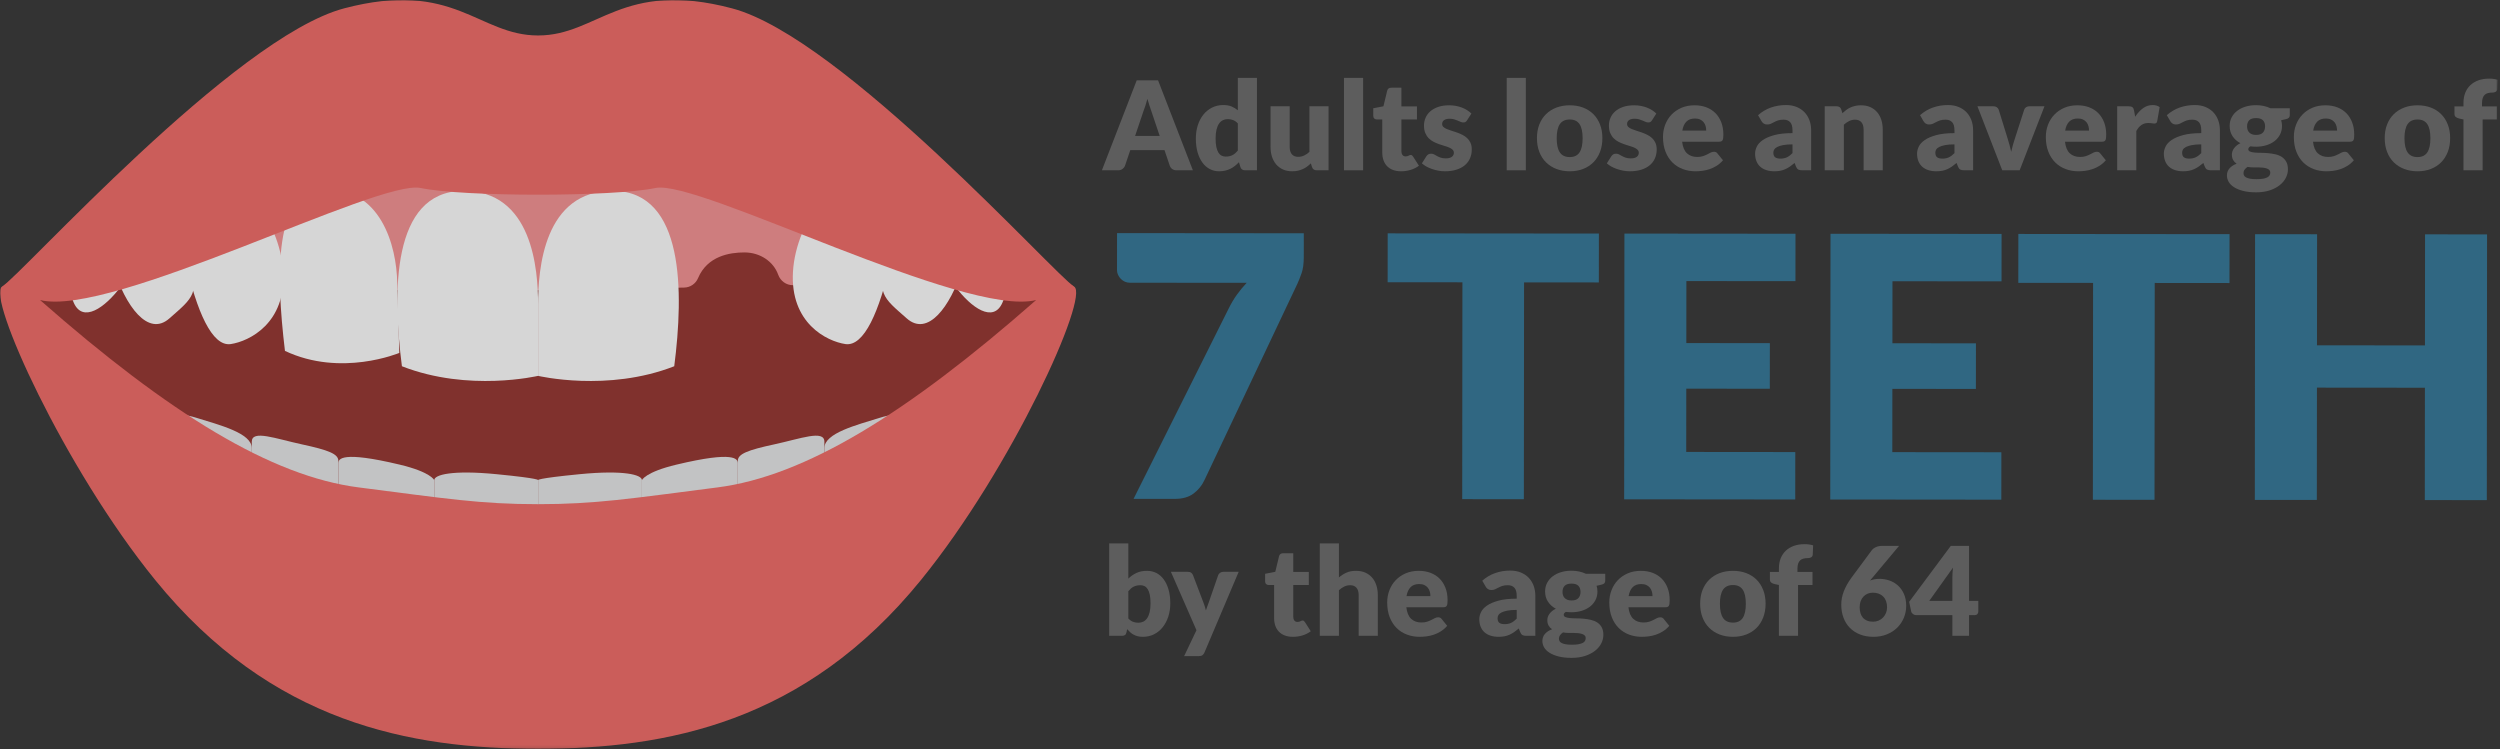 <svg xmlns="http://www.w3.org/2000/svg" xmlns:xlink="http://www.w3.org/1999/xlink" width="891px" height="267px" viewBox="0 0 891 267"><rect x="0" y="0" width="891" height="267" fill="#333333" stroke="none"/><title>Group 65</title><desc>Created with Sketch.</desc><defs><polygon id="path-1" points="0 266.87 890.172 266.87 890.172 0 0 0"></polygon></defs><g id="Page-1" stroke="none" stroke-width="1" fill="none" fill-rule="evenodd"><g id="Group-65"><path d="M404.552,48.438 L413.308,48.438 L410.36,39.659 C410.169,39.102 409.946,38.446 409.689,37.69 C409.432,36.935 409.179,36.118 408.93,35.237 C408.696,36.132 408.453,36.961 408.204,37.723 C407.954,38.487 407.72,39.146 407.5,39.704 L404.552,48.438 Z M425.144,60.692 L419.38,60.692 C418.735,60.692 418.203,60.542 417.785,60.241 C417.367,59.94 417.077,59.555 416.916,59.085 L415.024,53.498 L402.836,53.498 L400.944,59.085 C400.797,59.497 400.511,59.866 400.086,60.196 C399.66,60.526 399.14,60.692 398.524,60.692 L392.716,60.692 L405.124,28.637 L412.736,28.637 L425.144,60.692 Z" id="Fill-1" fill="#5D5D5D"></path><path d="M436.848,55.807 C437.347,55.807 437.797,55.76 438.201,55.664 C438.604,55.569 438.974,55.434 439.312,55.257 C439.649,55.081 439.968,54.862 440.269,54.597 C440.569,54.333 440.867,54.026 441.16,53.673 L441.16,43.993 C440.632,43.421 440.071,43.022 439.477,42.794 C438.883,42.567 438.256,42.453 437.596,42.453 C436.965,42.453 436.386,42.578 435.858,42.828 C435.33,43.077 434.871,43.477 434.483,44.026 C434.094,44.577 433.79,45.291 433.57,46.171 C433.35,47.051 433.24,48.115 433.24,49.362 C433.24,50.564 433.328,51.577 433.504,52.397 C433.68,53.219 433.925,53.882 434.241,54.388 C434.556,54.895 434.934,55.257 435.374,55.477 C435.814,55.698 436.305,55.807 436.848,55.807 Z M443.756,60.692 C443.33,60.692 442.975,60.596 442.689,60.405 C442.403,60.215 442.201,59.929 442.084,59.547 L441.556,57.809 C441.101,58.293 440.624,58.733 440.126,59.129 C439.627,59.526 439.088,59.866 438.509,60.153 C437.93,60.438 437.306,60.659 436.639,60.813 C435.972,60.966 435.249,61.043 434.472,61.043 C433.284,61.043 432.184,60.78 431.172,60.251 C430.16,59.723 429.287,58.961 428.554,57.963 C427.82,56.966 427.245,55.745 426.827,54.3 C426.409,52.856 426.2,51.209 426.2,49.362 C426.2,47.661 426.434,46.08 426.904,44.62 C427.373,43.161 428.037,41.9 428.895,40.836 C429.753,39.773 430.783,38.941 431.986,38.339 C433.188,37.739 434.516,37.438 435.968,37.438 C437.141,37.438 438.135,37.61 438.949,37.954 C439.763,38.299 440.5,38.75 441.16,39.307 L441.16,27.757 L447.98,27.757 L447.98,60.692 L443.756,60.692 Z" id="Fill-3" fill="#5D5D5D"></path><path d="M459.64,37.877 L459.64,52.354 C459.64,53.482 459.896,54.356 460.41,54.971 C460.923,55.587 461.679,55.895 462.676,55.895 C463.424,55.895 464.124,55.74 464.777,55.434 C465.43,55.125 466.064,54.692 466.68,54.135 L466.68,37.877 L473.5,37.877 L473.5,60.691 L469.276,60.691 C468.425,60.691 467.868,60.31 467.604,59.547 L467.186,58.227 C466.746,58.652 466.291,59.037 465.822,59.382 C465.352,59.727 464.85,60.02 464.315,60.262 C463.78,60.504 463.204,60.694 462.588,60.834 C461.972,60.973 461.297,61.043 460.564,61.043 C459.317,61.043 458.213,60.826 457.253,60.395 C456.292,59.961 455.482,59.356 454.822,58.579 C454.162,57.802 453.663,56.885 453.326,55.829 C452.989,54.773 452.82,53.614 452.82,52.354 L452.82,37.877 L459.64,37.877 Z" id="Fill-5" fill="#5D5D5D"></path><mask id="mask-2" fill="white"><use xlink:href="#path-1"></use></mask><g id="Clip-8"></g><polygon id="Fill-7" fill="#5D5D5D" mask="url(#mask-2)" points="478.999 60.692 485.819 60.692 485.819 27.757 478.999 27.757"></polygon><path d="M499.327,61.044 C498.242,61.044 497.285,60.886 496.456,60.571 C495.627,60.255 494.931,59.809 494.366,59.23 C493.801,58.648 493.372,57.949 493.079,57.127 C492.785,56.306 492.639,55.389 492.639,54.377 L492.639,42.586 L490.703,42.586 C490.351,42.586 490.05,42.472 489.801,42.245 C489.552,42.017 489.427,41.684 489.427,41.242 L489.427,38.581 L493.057,37.877 L494.399,32.312 C494.575,31.608 495.074,31.256 495.895,31.256 L499.459,31.256 L499.459,37.922 L505.003,37.922 L505.003,42.586 L499.459,42.586 L499.459,53.916 C499.459,54.444 499.587,54.88 499.844,55.225 C500.1,55.569 500.471,55.74 500.955,55.74 C501.204,55.74 501.413,55.715 501.582,55.664 C501.75,55.614 501.897,55.554 502.022,55.489 C502.146,55.422 502.264,55.364 502.374,55.313 C502.484,55.261 502.612,55.234 502.759,55.234 C502.964,55.234 503.129,55.283 503.254,55.379 C503.378,55.474 503.507,55.623 503.639,55.83 L505.707,59.063 C504.827,59.724 503.837,60.218 502.737,60.548 C501.637,60.879 500.5,61.044 499.327,61.044" id="Fill-9" fill="#5D5D5D" mask="url(#mask-2)"></path><path d="M522.866,42.872 C522.69,43.151 522.503,43.349 522.305,43.466 C522.107,43.583 521.854,43.642 521.546,43.642 C521.223,43.642 520.901,43.572 520.578,43.433 C520.255,43.294 519.907,43.143 519.533,42.981 C519.159,42.821 518.737,42.671 518.268,42.53 C517.799,42.392 517.263,42.321 516.662,42.321 C515.797,42.321 515.133,42.487 514.671,42.817 C514.209,43.147 513.978,43.605 513.978,44.192 C513.978,44.618 514.128,44.97 514.429,45.248 C514.73,45.526 515.129,45.772 515.628,45.985 C516.127,46.198 516.691,46.399 517.322,46.59 C517.952,46.78 518.598,46.993 519.258,47.227 C519.918,47.463 520.563,47.737 521.194,48.053 C521.824,48.368 522.389,48.757 522.888,49.219 C523.387,49.681 523.786,50.241 524.087,50.901 C524.387,51.561 524.538,52.354 524.538,53.278 C524.538,54.407 524.332,55.448 523.922,56.401 C523.512,57.355 522.899,58.177 522.085,58.866 C521.271,59.556 520.266,60.091 519.071,60.472 C517.876,60.852 516.501,61.044 514.946,61.044 C514.169,61.044 513.391,60.97 512.614,60.823 C511.837,60.677 511.085,60.479 510.359,60.229 C509.633,59.98 508.962,59.684 508.346,59.339 C507.73,58.995 507.202,58.624 506.762,58.227 L508.346,55.72 C508.536,55.427 508.764,55.196 509.028,55.026 C509.292,54.858 509.636,54.774 510.062,54.774 C510.458,54.774 510.814,54.862 511.129,55.038 C511.444,55.214 511.785,55.405 512.152,55.61 C512.518,55.815 512.948,56.006 513.439,56.183 C513.93,56.358 514.55,56.446 515.298,56.446 C515.826,56.446 516.273,56.392 516.64,56.28 C517.007,56.171 517.3,56.02 517.52,55.83 C517.74,55.64 517.901,55.427 518.004,55.192 C518.107,54.958 518.158,54.716 518.158,54.466 C518.158,54.011 518.004,53.638 517.696,53.344 C517.388,53.051 516.985,52.798 516.486,52.585 C515.987,52.372 515.419,52.175 514.781,51.991 C514.143,51.808 513.494,51.599 512.834,51.364 C512.174,51.13 511.525,50.847 510.887,50.517 C510.249,50.186 509.68,49.768 509.182,49.263 C508.683,48.757 508.28,48.138 507.972,47.403 C507.664,46.671 507.51,45.784 507.51,44.741 C507.51,43.774 507.697,42.853 508.071,41.981 C508.445,41.108 509.006,40.342 509.754,39.683 C510.502,39.022 511.441,38.497 512.57,38.108 C513.699,37.72 515.019,37.526 516.53,37.526 C517.351,37.526 518.147,37.6 518.917,37.746 C519.687,37.893 520.409,38.098 521.084,38.362 C521.759,38.626 522.375,38.937 522.932,39.297 C523.49,39.656 523.981,40.049 524.406,40.474 L522.866,42.872 Z" id="Fill-10" fill="#5D5D5D" mask="url(#mask-2)"></path><polygon id="Fill-11" fill="#5D5D5D" mask="url(#mask-2)" points="536.99 60.692 543.81 60.692 543.81 27.757 536.99 27.757"></polygon><path d="M559.473,55.983 C561.042,55.983 562.197,55.43 562.938,54.323 C563.678,53.215 564.049,51.532 564.049,49.274 C564.049,47.015 563.678,45.336 562.938,44.235 C562.197,43.135 561.042,42.586 559.473,42.586 C557.859,42.586 556.679,43.135 555.931,44.235 C555.183,45.336 554.809,47.015 554.809,49.274 C554.809,51.532 555.183,53.215 555.931,54.323 C556.679,55.43 557.859,55.983 559.473,55.983 M559.473,37.526 C561.203,37.526 562.78,37.797 564.203,38.339 C565.625,38.882 566.846,39.659 567.866,40.671 C568.885,41.684 569.677,42.913 570.242,44.356 C570.806,45.801 571.089,47.425 571.089,49.229 C571.089,51.048 570.806,52.687 570.242,54.147 C569.677,55.606 568.885,56.845 567.866,57.864 C566.846,58.883 565.625,59.669 564.203,60.218 C562.78,60.768 561.203,61.044 559.473,61.044 C557.727,61.044 556.14,60.768 554.71,60.218 C553.28,59.669 552.048,58.883 551.014,57.864 C549.98,56.845 549.18,55.606 548.616,54.147 C548.051,52.687 547.769,51.048 547.769,49.229 C547.769,47.425 548.051,45.801 548.616,44.356 C549.18,42.913 549.98,41.684 551.014,40.671 C552.048,39.659 553.28,38.882 554.71,38.339 C556.14,37.797 557.727,37.526 559.473,37.526" id="Fill-12" fill="#5D5D5D" mask="url(#mask-2)"></path><path d="M588.776,42.872 C588.6,43.151 588.413,43.349 588.215,43.466 C588.017,43.583 587.764,43.642 587.456,43.642 C587.133,43.642 586.811,43.572 586.488,43.433 C586.165,43.294 585.817,43.143 585.443,42.981 C585.069,42.821 584.647,42.671 584.178,42.53 C583.709,42.392 583.173,42.321 582.572,42.321 C581.707,42.321 581.043,42.487 580.581,42.817 C580.119,43.147 579.888,43.605 579.888,44.192 C579.888,44.618 580.038,44.97 580.339,45.248 C580.64,45.526 581.039,45.772 581.538,45.985 C582.037,46.198 582.601,46.399 583.232,46.59 C583.862,46.78 584.508,46.993 585.168,47.227 C585.828,47.463 586.473,47.737 587.104,48.053 C587.734,48.368 588.299,48.757 588.798,49.219 C589.297,49.681 589.696,50.241 589.997,50.901 C590.297,51.561 590.448,52.354 590.448,53.278 C590.448,54.407 590.242,55.448 589.832,56.401 C589.422,57.355 588.809,58.177 587.995,58.866 C587.181,59.556 586.176,60.091 584.981,60.472 C583.786,60.852 582.411,61.044 580.856,61.044 C580.079,61.044 579.301,60.97 578.524,60.823 C577.747,60.677 576.995,60.479 576.269,60.229 C575.543,59.98 574.872,59.684 574.256,59.339 C573.64,58.995 573.112,58.624 572.672,58.227 L574.256,55.72 C574.446,55.427 574.674,55.196 574.938,55.026 C575.202,54.858 575.547,54.774 575.972,54.774 C576.368,54.774 576.724,54.862 577.039,55.038 C577.354,55.214 577.695,55.405 578.062,55.61 C578.428,55.815 578.858,56.006 579.349,56.183 C579.84,56.358 580.46,56.446 581.208,56.446 C581.736,56.446 582.183,56.392 582.55,56.28 C582.917,56.171 583.21,56.02 583.43,55.83 C583.65,55.64 583.811,55.427 583.914,55.192 C584.017,54.958 584.068,54.716 584.068,54.466 C584.068,54.011 583.914,53.638 583.606,53.344 C583.298,53.051 582.895,52.798 582.396,52.585 C581.897,52.372 581.329,52.175 580.691,51.991 C580.053,51.808 579.404,51.599 578.744,51.364 C578.084,51.13 577.435,50.847 576.797,50.517 C576.159,50.186 575.59,49.768 575.092,49.263 C574.593,48.757 574.19,48.138 573.882,47.403 C573.574,46.671 573.42,45.784 573.42,44.741 C573.42,43.774 573.607,42.853 573.981,41.981 C574.355,41.108 574.916,40.342 575.664,39.683 C576.412,39.022 577.351,38.497 578.48,38.108 C579.609,37.72 580.929,37.526 582.44,37.526 C583.261,37.526 584.057,37.6 584.827,37.746 C585.597,37.893 586.319,38.098 586.994,38.362 C587.669,38.626 588.285,38.937 588.842,39.297 C589.4,39.656 589.891,40.049 590.316,40.474 L588.776,42.872 Z" id="Fill-13" fill="#5D5D5D" mask="url(#mask-2)"></path><path d="M604.088,42.233 C602.782,42.233 601.763,42.604 601.03,43.344 C600.296,44.085 599.813,45.153 599.578,46.545 L608.092,46.545 C608.092,46.003 608.022,45.475 607.883,44.962 C607.743,44.448 607.516,43.99 607.201,43.587 C606.885,43.183 606.471,42.857 605.958,42.608 C605.444,42.358 604.821,42.233 604.088,42.233 M603.956,37.526 C605.466,37.526 606.849,37.76 608.103,38.229 C609.357,38.699 610.435,39.381 611.337,40.276 C612.239,41.171 612.943,42.266 613.449,43.565 C613.955,44.862 614.208,46.333 614.208,47.975 C614.208,48.489 614.186,48.907 614.142,49.229 C614.098,49.552 614.017,49.809 613.9,50 C613.782,50.19 613.625,50.323 613.427,50.395 C613.229,50.469 612.976,50.505 612.668,50.505 L599.512,50.505 C599.732,52.413 600.311,53.795 601.25,54.653 C602.189,55.51 603.399,55.94 604.88,55.94 C605.672,55.94 606.354,55.844 606.926,55.653 C607.498,55.463 608.007,55.251 608.455,55.016 C608.902,54.781 609.313,54.569 609.687,54.378 C610.061,54.187 610.453,54.091 610.864,54.091 C611.406,54.091 611.817,54.29 612.096,54.686 L614.076,57.128 C613.372,57.934 612.613,58.59 611.799,59.096 C610.985,59.602 610.149,59.999 609.291,60.284 C608.433,60.571 607.575,60.768 606.717,60.879 C605.859,60.989 605.041,61.044 604.264,61.044 C602.665,61.044 601.166,60.783 599.765,60.262 C598.364,59.743 597.139,58.968 596.091,57.942 C595.042,56.915 594.213,55.639 593.605,54.114 C592.996,52.588 592.692,50.813 592.692,48.79 C592.692,47.264 592.952,45.819 593.473,44.456 C593.993,43.091 594.741,41.896 595.717,40.87 C596.692,39.842 597.873,39.029 599.259,38.427 C600.645,37.827 602.211,37.526 603.956,37.526" id="Fill-14" fill="#5D5D5D" mask="url(#mask-2)"></path><path d="M634.535,56.534 C635.415,56.534 636.185,56.38 636.845,56.071 C637.505,55.763 638.172,55.265 638.847,54.575 L638.847,51.452 C637.483,51.452 636.361,51.541 635.481,51.718 C634.601,51.895 633.904,52.118 633.391,52.384 C632.877,52.65 632.522,52.954 632.324,53.294 C632.126,53.634 632.027,54.004 632.027,54.403 C632.027,55.188 632.24,55.739 632.665,56.056 C633.09,56.375 633.713,56.534 634.535,56.534 Z M642.367,60.692 C641.722,60.692 641.234,60.604 640.904,60.428 C640.574,60.252 640.299,59.886 640.079,59.328 L639.595,58.073 C639.023,58.557 638.473,58.983 637.945,59.35 C637.417,59.717 636.87,60.028 636.306,60.284 C635.741,60.542 635.14,60.731 634.502,60.856 C633.864,60.981 633.156,61.044 632.379,61.044 C631.337,61.044 630.391,60.907 629.541,60.636 C628.69,60.363 627.968,59.962 627.374,59.432 C626.78,58.903 626.322,58.245 625.999,57.457 C625.676,56.67 625.515,55.762 625.515,54.731 C625.515,53.923 625.72,53.091 626.131,52.237 C626.541,51.384 627.253,50.608 628.265,49.909 C629.277,49.21 630.641,48.625 632.357,48.154 C634.073,47.683 636.236,47.448 638.847,47.448 L638.847,46.471 C638.847,45.124 638.572,44.151 638.022,43.552 C637.472,42.952 636.691,42.651 635.679,42.651 C634.872,42.651 634.212,42.739 633.699,42.916 C633.185,43.092 632.727,43.29 632.324,43.51 C631.92,43.729 631.528,43.928 631.147,44.104 C630.765,44.28 630.311,44.368 629.783,44.368 C629.313,44.368 628.914,44.255 628.584,44.026 C628.254,43.8 627.993,43.517 627.803,43.18 L626.571,41.046 C627.95,39.829 629.478,38.923 631.158,38.329 C632.837,37.735 634.638,37.438 636.559,37.438 C637.937,37.438 639.181,37.661 640.288,38.108 C641.395,38.556 642.334,39.18 643.104,39.979 C643.874,40.778 644.464,41.727 644.875,42.828 C645.285,43.928 645.491,45.131 645.491,46.436 L645.491,60.692 L642.367,60.692 Z" id="Fill-15" fill="#5D5D5D" mask="url(#mask-2)"></path><path d="M650.331,60.692 L650.331,37.878 L654.555,37.878 C654.98,37.878 655.336,37.973 655.622,38.164 C655.908,38.354 656.109,38.64 656.227,39.022 L656.623,40.341 C657.063,39.931 657.518,39.549 657.987,39.198 C658.456,38.845 658.958,38.548 659.494,38.307 C660.029,38.065 660.608,37.874 661.232,37.735 C661.855,37.595 662.533,37.526 663.267,37.526 C664.513,37.526 665.617,37.743 666.578,38.174 C667.539,38.608 668.349,39.209 669.009,39.979 C669.669,40.749 670.167,41.665 670.505,42.729 C670.842,43.792 671.011,44.947 671.011,46.194 L671.011,60.692 L664.191,60.692 L664.191,46.194 C664.191,45.079 663.934,44.21 663.421,43.587 C662.907,42.963 662.152,42.651 661.155,42.651 C660.407,42.651 659.703,42.813 659.043,43.135 C658.383,43.458 657.752,43.891 657.151,44.434 L657.151,60.692 L650.331,60.692 Z" id="Fill-16" fill="#5D5D5D" mask="url(#mask-2)"></path><path d="M692.262,56.534 C693.142,56.534 693.912,56.38 694.572,56.071 C695.232,55.763 695.899,55.265 696.574,54.575 L696.574,51.452 C695.21,51.452 694.088,51.541 693.208,51.718 C692.328,51.895 691.631,52.118 691.118,52.384 C690.604,52.65 690.249,52.954 690.051,53.294 C689.853,53.634 689.754,54.004 689.754,54.403 C689.754,55.188 689.967,55.739 690.392,56.056 C690.817,56.375 691.44,56.534 692.262,56.534 Z M700.094,60.692 C699.449,60.692 698.961,60.604 698.631,60.428 C698.301,60.252 698.026,59.886 697.806,59.328 L697.322,58.073 C696.75,58.557 696.2,58.983 695.672,59.35 C695.144,59.717 694.597,60.028 694.033,60.284 C693.468,60.542 692.867,60.731 692.229,60.856 C691.591,60.981 690.883,61.044 690.106,61.044 C689.064,61.044 688.118,60.907 687.268,60.636 C686.417,60.363 685.695,59.962 685.101,59.432 C684.507,58.903 684.049,58.245 683.726,57.457 C683.403,56.67 683.242,55.762 683.242,54.731 C683.242,53.923 683.447,53.091 683.858,52.237 C684.268,51.384 684.98,50.608 685.992,49.909 C687.004,49.21 688.368,48.625 690.084,48.154 C691.8,47.683 693.963,47.448 696.574,47.448 L696.574,46.471 C696.574,45.124 696.299,44.151 695.749,43.552 C695.199,42.952 694.418,42.651 693.406,42.651 C692.599,42.651 691.939,42.739 691.426,42.916 C690.912,43.092 690.454,43.29 690.051,43.51 C689.647,43.729 689.255,43.928 688.874,44.104 C688.492,44.28 688.038,44.368 687.51,44.368 C687.04,44.368 686.641,44.255 686.311,44.026 C685.981,43.8 685.72,43.517 685.53,43.18 L684.298,41.046 C685.677,39.829 687.205,38.923 688.885,38.329 C690.564,37.735 692.365,37.438 694.286,37.438 C695.664,37.438 696.908,37.661 698.015,38.108 C699.122,38.556 700.061,39.18 700.831,39.979 C701.601,40.778 702.191,41.727 702.602,42.828 C703.012,43.928 703.218,45.131 703.218,46.436 L703.218,60.692 L700.094,60.692 Z" id="Fill-17" fill="#5D5D5D" mask="url(#mask-2)"></path><path d="M719.805,60.692 L713.602,60.692 L704.758,37.878 L710.434,37.878 C710.918,37.878 711.325,37.991 711.655,38.218 C711.985,38.446 712.209,38.728 712.326,39.065 L715.494,49.296 C715.743,50.131 715.981,50.946 716.209,51.737 C716.436,52.53 716.631,53.321 716.791,54.114 C716.953,53.321 717.151,52.53 717.385,51.737 C717.619,50.946 717.869,50.131 718.133,49.296 L721.434,39.065 C721.551,38.728 721.772,38.446 722.094,38.218 C722.416,37.991 722.797,37.878 723.239,37.878 L728.651,37.878 L719.805,60.692 Z" id="Fill-18" fill="#5D5D5D" mask="url(#mask-2)"></path><path d="M740.531,42.233 C739.225,42.233 738.206,42.604 737.473,43.344 C736.739,44.085 736.256,45.153 736.021,46.545 L744.535,46.545 C744.535,46.003 744.466,45.475 744.326,44.962 C744.186,44.448 743.959,43.99 743.644,43.587 C743.329,43.183 742.914,42.857 742.401,42.608 C741.887,42.358 741.264,42.233 740.531,42.233 M740.399,37.526 C741.909,37.526 743.292,37.76 744.546,38.229 C745.8,38.699 746.878,39.381 747.78,40.276 C748.682,41.171 749.385,42.266 749.892,43.565 C750.398,44.862 750.651,46.333 750.651,47.975 C750.651,48.489 750.629,48.907 750.585,49.229 C750.541,49.552 750.46,49.809 750.343,50 C750.225,50.19 750.068,50.323 749.87,50.395 C749.672,50.469 749.419,50.505 749.111,50.505 L735.955,50.505 C736.175,52.413 736.755,53.795 737.693,54.653 C738.632,55.51 739.842,55.94 741.323,55.94 C742.115,55.94 742.797,55.844 743.369,55.653 C743.941,55.463 744.45,55.251 744.898,55.016 C745.345,54.781 745.756,54.569 746.13,54.378 C746.504,54.187 746.896,54.091 747.307,54.091 C747.849,54.091 748.26,54.29 748.539,54.686 L750.519,57.128 C749.815,57.934 749.056,58.59 748.242,59.096 C747.427,59.602 746.592,59.999 745.734,60.284 C744.876,60.571 744.018,60.768 743.16,60.879 C742.302,60.989 741.484,61.044 740.707,61.044 C739.108,61.044 737.608,60.783 736.208,60.262 C734.807,59.743 733.583,58.968 732.534,57.942 C731.485,56.915 730.656,55.639 730.048,54.114 C729.439,52.588 729.135,50.813 729.135,48.79 C729.135,47.264 729.395,45.819 729.916,44.456 C730.436,43.091 731.184,41.896 732.16,40.87 C733.135,39.842 734.316,39.029 735.702,38.427 C737.088,37.827 738.653,37.526 740.399,37.526" id="Fill-19" fill="#5D5D5D" mask="url(#mask-2)"></path><path d="M754.566,60.692 L754.566,37.878 L758.615,37.878 C758.952,37.878 759.234,37.907 759.462,37.965 C759.689,38.024 759.879,38.116 760.034,38.241 C760.187,38.366 760.304,38.53 760.385,38.735 C760.465,38.941 760.536,39.19 760.594,39.483 L760.968,41.618 C761.804,40.327 762.743,39.307 763.785,38.559 C764.826,37.811 765.962,37.438 767.194,37.438 C768.236,37.438 769.072,37.687 769.703,38.186 L768.823,43.202 C768.763,43.509 768.646,43.726 768.47,43.85 C768.295,43.975 768.059,44.038 767.766,44.038 C767.517,44.038 767.223,44.005 766.886,43.938 C766.548,43.873 766.124,43.839 765.61,43.839 C763.821,43.839 762.413,44.794 761.386,46.7 L761.386,60.692 L754.566,60.692 Z" id="Fill-20" fill="#5D5D5D" mask="url(#mask-2)"></path><path d="M780.217,56.534 C781.098,56.534 781.867,56.38 782.528,56.071 C783.188,55.763 783.855,55.265 784.529,54.575 L784.529,51.452 C783.165,51.452 782.043,51.541 781.163,51.718 C780.283,51.895 779.587,52.118 779.073,52.384 C778.56,52.65 778.204,52.954 778.006,53.294 C777.809,53.634 777.709,54.004 777.709,54.403 C777.709,55.188 777.922,55.739 778.348,56.056 C778.773,56.375 779.396,56.534 780.217,56.534 Z M788.049,60.692 C787.404,60.692 786.916,60.604 786.586,60.428 C786.256,60.252 785.982,59.886 785.761,59.328 L785.278,58.073 C784.705,58.557 784.155,58.983 783.627,59.35 C783.1,59.717 782.553,60.028 781.988,60.284 C781.424,60.542 780.822,60.731 780.185,60.856 C779.546,60.981 778.839,61.044 778.062,61.044 C777.02,61.044 776.073,60.907 775.224,60.636 C774.372,60.363 773.651,59.962 773.057,59.432 C772.462,58.903 772.004,58.245 771.682,57.457 C771.359,56.67 771.197,55.762 771.197,54.731 C771.197,53.923 771.403,53.091 771.814,52.237 C772.224,51.384 772.936,50.608 773.947,49.909 C774.959,49.21 776.323,48.625 778.039,48.154 C779.755,47.683 781.918,47.448 784.529,47.448 L784.529,46.471 C784.529,45.124 784.254,44.151 783.704,43.552 C783.155,42.952 782.373,42.651 781.362,42.651 C780.555,42.651 779.895,42.739 779.381,42.916 C778.867,43.092 778.409,43.29 778.006,43.51 C777.603,43.729 777.21,43.928 776.829,44.104 C776.447,44.28 775.993,44.368 775.465,44.368 C774.996,44.368 774.597,44.255 774.267,44.026 C773.937,43.8 773.676,43.517 773.486,43.18 L772.253,41.046 C773.632,39.829 775.161,38.923 776.84,38.329 C778.52,37.735 780.32,37.438 782.241,37.438 C783.62,37.438 784.863,37.661 785.971,38.108 C787.077,38.556 788.017,39.18 788.786,39.979 C789.557,40.778 790.147,41.727 790.558,42.828 C790.968,43.928 791.173,45.131 791.173,46.436 L791.173,60.692 L788.049,60.692 Z" id="Fill-21" fill="#5D5D5D" mask="url(#mask-2)"></path><path d="M804.066,48.086 C805.195,48.086 806.012,47.803 806.518,47.239 C807.025,46.675 807.278,45.944 807.278,45.05 C807.278,44.126 807.025,43.398 806.518,42.871 C806.012,42.343 805.195,42.08 804.066,42.08 C802.936,42.08 802.119,42.343 801.613,42.871 C801.107,43.398 800.854,44.126 800.854,45.05 C800.854,45.489 800.916,45.894 801.041,46.26 C801.165,46.626 801.36,46.946 801.624,47.217 C801.887,47.487 802.221,47.7 802.625,47.855 C803.028,48.008 803.508,48.086 804.066,48.086 M809.126,61.477 C809.126,61.103 809.012,60.803 808.785,60.578 C808.557,60.355 808.249,60.175 807.861,60.039 C807.472,59.904 807.017,59.807 806.497,59.748 C805.976,59.688 805.415,59.657 804.814,59.657 L802.944,59.657 C802.298,59.657 801.66,59.596 801.03,59.471 C800.604,59.764 800.255,60.093 799.985,60.452 C799.713,60.812 799.578,61.221 799.578,61.676 C799.578,61.999 799.647,62.294 799.787,62.559 C799.925,62.822 800.171,63.051 800.524,63.242 C800.876,63.432 801.348,63.584 801.943,63.694 C802.537,63.804 803.288,63.859 804.198,63.859 C805.18,63.859 805.987,63.8 806.618,63.681 C807.248,63.559 807.751,63.395 808.125,63.187 C808.499,62.975 808.758,62.725 808.906,62.432 C809.052,62.141 809.126,61.822 809.126,61.477 M804.066,37.481 C805.034,37.481 805.947,37.577 806.804,37.769 C807.663,37.958 808.458,38.23 809.192,38.581 L816.078,38.581 L816.078,41.066 C816.078,41.449 815.971,41.749 815.758,41.969 C815.545,42.19 815.183,42.358 814.67,42.475 L812.998,42.85 C813.203,43.51 813.305,44.191 813.305,44.895 C813.305,46.039 813.067,47.066 812.59,47.975 C812.114,48.886 811.462,49.658 810.632,50.297 C809.804,50.934 808.825,51.426 807.696,51.77 C806.566,52.115 805.356,52.288 804.066,52.288 C803.347,52.288 802.672,52.242 802.042,52.154 C801.543,52.452 801.294,52.791 801.294,53.178 C801.294,53.562 801.495,53.84 801.899,54.011 C802.301,54.181 802.834,54.3 803.494,54.365 C804.154,54.432 804.909,54.465 805.759,54.465 C806.61,54.465 807.475,54.507 808.356,54.587 C809.236,54.669 810.101,54.804 810.952,54.995 C811.802,55.187 812.557,55.495 813.217,55.922 C813.878,56.349 814.409,56.919 814.813,57.633 C815.215,58.346 815.418,59.255 815.418,60.358 C815.418,61.388 815.169,62.395 814.67,63.382 C814.17,64.367 813.438,65.243 812.469,66.007 C811.502,66.772 810.314,67.388 808.906,67.85 C807.498,68.314 805.884,68.546 804.066,68.546 C802.276,68.546 800.733,68.376 799.434,68.04 C798.136,67.701 797.058,67.257 796.201,66.707 C795.342,66.156 794.708,65.52 794.297,64.802 C793.887,64.082 793.681,63.333 793.681,62.556 C793.681,61.541 793.99,60.687 794.606,59.989 C795.221,59.291 796.065,58.745 797.135,58.349 C796.622,58.013 796.212,57.58 795.904,57.053 C795.595,56.526 795.442,55.858 795.442,55.053 C795.442,54.718 795.5,54.361 795.618,53.989 C795.735,53.614 795.919,53.252 796.168,52.901 C796.417,52.55 796.732,52.212 797.114,51.891 C797.495,51.568 797.95,51.282 798.477,51.033 C797.29,50.403 796.355,49.566 795.672,48.526 C794.991,47.484 794.65,46.273 794.65,44.895 C794.65,43.752 794.891,42.721 795.376,41.804 C795.86,40.889 796.523,40.109 797.367,39.472 C798.21,38.834 799.204,38.343 800.347,37.998 C801.492,37.654 802.731,37.481 804.066,37.481" id="Fill-22" fill="#5D5D5D" mask="url(#mask-2)"></path><path d="M828.925,42.233 C827.619,42.233 826.6,42.604 825.867,43.344 C825.133,44.085 824.65,45.153 824.415,46.545 L832.929,46.545 C832.929,46.003 832.86,45.475 832.72,44.962 C832.58,44.448 832.353,43.99 832.038,43.587 C831.723,43.183 831.308,42.857 830.795,42.608 C830.281,42.358 829.658,42.233 828.925,42.233 M828.793,37.526 C830.303,37.526 831.686,37.76 832.94,38.229 C834.194,38.699 835.272,39.381 836.174,40.276 C837.076,41.171 837.779,42.266 838.286,43.565 C838.792,44.862 839.045,46.333 839.045,47.975 C839.045,48.489 839.023,48.907 838.979,49.229 C838.935,49.552 838.854,49.809 838.737,50 C838.619,50.19 838.462,50.323 838.264,50.395 C838.066,50.469 837.813,50.505 837.505,50.505 L824.349,50.505 C824.569,52.413 825.149,53.795 826.087,54.653 C827.026,55.51 828.236,55.94 829.717,55.94 C830.509,55.94 831.191,55.844 831.763,55.653 C832.335,55.463 832.844,55.251 833.292,55.016 C833.739,54.781 834.15,54.569 834.524,54.378 C834.898,54.187 835.29,54.091 835.701,54.091 C836.243,54.091 836.654,54.29 836.933,54.686 L838.913,57.128 C838.209,57.934 837.45,58.59 836.636,59.096 C835.821,59.602 834.986,59.999 834.128,60.284 C833.27,60.571 832.412,60.768 831.554,60.879 C830.696,60.989 829.878,61.044 829.101,61.044 C827.502,61.044 826.002,60.783 824.602,60.262 C823.201,59.743 821.977,58.968 820.928,57.942 C819.879,56.915 819.05,55.639 818.442,54.114 C817.833,52.588 817.529,50.813 817.529,48.79 C817.529,47.264 817.789,45.819 818.31,44.456 C818.83,43.091 819.578,41.896 820.554,40.87 C821.529,39.842 822.71,39.029 824.096,38.427 C825.482,37.827 827.047,37.526 828.793,37.526" id="Fill-23" fill="#5D5D5D" mask="url(#mask-2)"></path><path d="M861.617,55.983 C863.186,55.983 864.342,55.43 865.082,54.323 C865.823,53.215 866.193,51.532 866.193,49.274 C866.193,47.015 865.823,45.336 865.082,44.235 C864.342,43.135 863.186,42.586 861.617,42.586 C860.004,42.586 858.823,43.135 858.075,44.235 C857.327,45.336 856.953,47.015 856.953,49.274 C856.953,51.532 857.327,53.215 858.075,54.323 C858.823,55.43 860.004,55.983 861.617,55.983 M861.617,37.526 C863.347,37.526 864.925,37.797 866.347,38.339 C867.769,38.882 868.991,39.659 870.011,40.671 C871.029,41.684 871.821,42.913 872.387,44.356 C872.951,45.801 873.233,47.425 873.233,49.229 C873.233,51.048 872.951,52.687 872.387,54.147 C871.821,55.606 871.029,56.845 870.011,57.864 C868.991,58.883 867.769,59.669 866.347,60.218 C864.925,60.768 863.347,61.044 861.617,61.044 C859.872,61.044 858.284,60.768 856.854,60.218 C855.425,59.669 854.192,58.883 853.158,57.864 C852.124,56.845 851.325,55.606 850.761,54.147 C850.195,52.687 849.913,51.048 849.913,49.229 C849.913,47.425 850.195,45.801 850.761,44.356 C851.325,42.913 852.124,41.684 853.158,40.671 C854.192,39.659 855.425,38.882 856.854,38.339 C858.284,37.797 859.872,37.526 861.617,37.526" id="Fill-24" fill="#5D5D5D" mask="url(#mask-2)"></path><path d="M877.985,60.692 L877.985,42.563 L876.489,42.255 C875.975,42.138 875.561,41.956 875.246,41.706 C874.93,41.456 874.773,41.089 874.773,40.606 L874.773,37.921 L877.985,37.921 L877.985,36.624 C877.985,35.319 878.194,34.137 878.612,33.082 C879.03,32.026 879.631,31.124 880.416,30.376 C881.2,29.628 882.157,29.048 883.287,28.637 C884.416,28.227 885.699,28.022 887.136,28.022 C887.694,28.022 888.211,28.054 888.688,28.121 C889.164,28.186 889.659,28.294 890.173,28.44 L890.041,31.761 C890.026,31.997 889.964,32.19 889.854,32.344 C889.744,32.499 889.608,32.624 889.447,32.718 C889.285,32.814 889.106,32.883 888.908,32.927 C888.71,32.971 888.515,32.993 888.325,32.993 C887.723,32.993 887.188,33.052 886.718,33.17 C886.249,33.288 885.857,33.497 885.542,33.796 C885.226,34.097 884.988,34.493 884.827,34.985 C884.665,35.476 884.585,36.095 884.585,36.843 L884.585,37.921 L889.953,37.921 L889.953,42.586 L884.804,42.586 L884.804,60.692 L877.985,60.692 Z" id="Fill-25" fill="#5D5D5D" mask="url(#mask-2)"></path><path d="M406.444,208.57 C405.945,208.57 405.494,208.618 405.091,208.714 C404.688,208.809 404.314,208.944 403.969,209.12 C403.624,209.296 403.305,209.52 403.012,209.792 C402.718,210.063 402.425,210.374 402.132,210.726 L402.132,220.406 C402.645,220.978 403.202,221.378 403.804,221.605 C404.405,221.833 405.036,221.946 405.696,221.946 C406.326,221.946 406.906,221.821 407.434,221.572 C407.962,221.323 408.42,220.923 408.809,220.374 C409.197,219.823 409.502,219.108 409.722,218.228 C409.942,217.348 410.052,216.278 410.052,215.016 C410.052,213.813 409.964,212.801 409.788,211.98 C409.612,211.159 409.366,210.495 409.051,209.989 C408.736,209.483 408.358,209.12 407.918,208.9 C407.478,208.68 406.986,208.57 406.444,208.57 Z M395.312,226.61 L395.312,193.676 L402.132,193.676 L402.132,206.216 C402.983,205.38 403.947,204.71 405.025,204.203 C406.103,203.697 407.368,203.444 408.82,203.444 C410.008,203.444 411.108,203.701 412.12,204.214 C413.132,204.727 414.005,205.479 414.738,206.469 C415.471,207.46 416.047,208.673 416.465,210.11 C416.883,211.548 417.092,213.182 417.092,215.016 C417.092,216.732 416.854,218.316 416.377,219.768 C415.9,221.219 415.233,222.481 414.375,223.551 C413.517,224.623 412.49,225.459 411.295,226.06 C410.099,226.661 408.776,226.962 407.324,226.962 C406.649,226.962 406.044,226.896 405.509,226.764 C404.973,226.632 404.482,226.445 404.035,226.203 C403.588,225.962 403.177,225.672 402.803,225.335 C402.429,224.997 402.066,224.63 401.714,224.234 L401.472,225.378 C401.369,225.848 401.182,226.171 400.911,226.346 C400.639,226.522 400.284,226.61 399.844,226.61 L395.312,226.61 Z" id="Fill-26" fill="#5D5D5D" mask="url(#mask-2)"></path><path d="M429.28,232.528 C429.074,232.983 428.825,233.316 428.532,233.529 C428.238,233.741 427.769,233.848 427.124,233.848 L422.02,233.848 L426.42,224.608 L417.312,203.796 L423.34,203.796 C423.868,203.796 424.279,203.914 424.572,204.148 C424.865,204.383 425.071,204.662 425.188,204.984 L428.928,214.818 C429.28,215.727 429.566,216.637 429.786,217.546 C429.933,217.077 430.094,216.615 430.27,216.16 C430.446,215.706 430.614,215.244 430.776,214.774 L434.164,204.984 C434.281,204.647 434.512,204.364 434.857,204.137 C435.202,203.91 435.572,203.796 435.968,203.796 L441.468,203.796 L429.28,232.528 Z" id="Fill-27" fill="#5D5D5D" mask="url(#mask-2)"></path><path d="M460.783,226.961 C459.698,226.961 458.741,226.804 457.912,226.488 C457.083,226.174 456.387,225.727 455.822,225.147 C455.257,224.567 454.828,223.867 454.535,223.045 C454.241,222.225 454.095,221.308 454.095,220.295 L454.095,208.504 L452.159,208.504 C451.807,208.504 451.506,208.391 451.257,208.162 C451.008,207.936 450.883,207.602 450.883,207.161 L450.883,204.5 L454.513,203.795 L455.855,198.23 C456.031,197.525 456.53,197.174 457.351,197.174 L460.915,197.174 L460.915,203.84 L466.459,203.84 L466.459,208.504 L460.915,208.504 L460.915,219.834 C460.915,220.361 461.043,220.798 461.3,221.143 C461.556,221.487 461.927,221.659 462.411,221.659 C462.66,221.659 462.869,221.634 463.038,221.582 C463.206,221.531 463.353,221.473 463.478,221.406 C463.602,221.34 463.72,221.281 463.83,221.231 C463.94,221.18 464.068,221.153 464.215,221.153 C464.42,221.153 464.585,221.201 464.71,221.297 C464.834,221.393 464.963,221.542 465.095,221.748 L467.163,224.982 C466.283,225.642 465.293,226.137 464.193,226.467 C463.093,226.797 461.956,226.961 460.783,226.961" id="Fill-28" fill="#5D5D5D" mask="url(#mask-2)"></path><path d="M470.375,226.61 L470.375,193.676 L477.195,193.676 L477.195,205.798 C478.016,205.094 478.907,204.526 479.868,204.092 C480.828,203.661 481.976,203.444 483.311,203.444 C484.557,203.444 485.661,203.661 486.622,204.092 C487.583,204.526 488.393,205.128 489.053,205.897 C489.713,206.667 490.211,207.584 490.549,208.647 C490.886,209.711 491.055,210.866 491.055,212.112 L491.055,226.61 L484.235,226.61 L484.235,212.112 C484.235,210.998 483.978,210.129 483.465,209.505 C482.951,208.881 482.196,208.57 481.199,208.57 C480.451,208.57 479.747,208.731 479.087,209.053 C478.427,209.377 477.796,209.809 477.195,210.352 L477.195,226.61 L470.375,226.61 Z" id="Fill-29" fill="#5D5D5D" mask="url(#mask-2)"></path><path d="M505.794,208.152 C504.488,208.152 503.469,208.522 502.736,209.262 C502.002,210.004 501.519,211.071 501.284,212.464 L509.798,212.464 C509.798,211.922 509.728,211.393 509.589,210.88 C509.449,210.367 509.222,209.909 508.907,209.505 C508.591,209.102 508.177,208.776 507.664,208.526 C507.15,208.277 506.527,208.152 505.794,208.152 M505.662,203.444 C507.172,203.444 508.555,203.678 509.809,204.148 C511.063,204.618 512.141,205.299 513.043,206.194 C513.945,207.089 514.649,208.185 515.155,209.483 C515.661,210.781 515.914,212.252 515.914,213.894 C515.914,214.407 515.892,214.825 515.848,215.148 C515.804,215.471 515.723,215.727 515.606,215.919 C515.488,216.109 515.331,216.241 515.133,216.314 C514.935,216.387 514.682,216.424 514.374,216.424 L501.218,216.424 C501.438,218.331 502.017,219.714 502.956,220.571 C503.895,221.428 505.105,221.858 506.586,221.858 C507.378,221.858 508.06,221.762 508.632,221.572 C509.204,221.381 509.713,221.169 510.161,220.934 C510.608,220.7 511.019,220.487 511.393,220.296 C511.767,220.106 512.159,220.01 512.57,220.01 C513.112,220.01 513.523,220.208 513.802,220.604 L515.782,223.046 C515.078,223.852 514.319,224.508 513.505,225.014 C512.691,225.521 511.855,225.917 510.997,226.203 C510.139,226.489 509.281,226.687 508.423,226.798 C507.565,226.907 506.747,226.962 505.97,226.962 C504.371,226.962 502.872,226.702 501.471,226.18 C500.07,225.661 498.845,224.887 497.797,223.86 C496.748,222.834 495.919,221.557 495.311,220.032 C494.702,218.506 494.398,216.732 494.398,214.708 C494.398,213.182 494.658,211.738 495.179,210.374 C495.699,209.01 496.447,207.815 497.423,206.788 C498.398,205.761 499.579,204.948 500.965,204.346 C502.351,203.745 503.917,203.444 505.662,203.444" id="Fill-30" fill="#5D5D5D" mask="url(#mask-2)"></path><path d="M536.242,222.452 C537.122,222.452 537.892,222.298 538.552,221.99 C539.212,221.682 539.879,221.184 540.554,220.494 L540.554,217.37 C539.19,217.37 538.068,217.46 537.188,217.637 C536.308,217.813 535.611,218.036 535.098,218.303 C534.584,218.569 534.229,218.872 534.031,219.212 C533.833,219.553 533.734,219.923 533.734,220.321 C533.734,221.106 533.947,221.657 534.372,221.975 C534.797,222.294 535.42,222.452 536.242,222.452 Z M544.074,226.61 C543.429,226.61 542.941,226.522 542.611,226.347 C542.281,226.171 542.006,225.804 541.786,225.247 L541.302,223.992 C540.73,224.476 540.18,224.901 539.652,225.268 C539.124,225.636 538.577,225.946 538.013,226.203 C537.448,226.46 536.847,226.65 536.209,226.775 C535.571,226.899 534.863,226.962 534.086,226.962 C533.044,226.962 532.098,226.826 531.248,226.554 C530.397,226.282 529.675,225.881 529.081,225.35 C528.487,224.821 528.029,224.163 527.706,223.376 C527.383,222.589 527.222,221.681 527.222,220.649 C527.222,219.841 527.427,219.009 527.838,218.155 C528.248,217.303 528.96,216.526 529.972,215.827 C530.984,215.128 532.348,214.544 534.064,214.073 C535.78,213.602 537.943,213.366 540.554,213.366 L540.554,212.389 C540.554,211.042 540.279,210.069 539.729,209.47 C539.179,208.87 538.398,208.57 537.386,208.57 C536.579,208.57 535.919,208.658 535.406,208.835 C534.892,209.011 534.434,209.208 534.031,209.429 C533.627,209.648 533.235,209.847 532.854,210.022 C532.472,210.198 532.018,210.286 531.49,210.286 C531.02,210.286 530.621,210.173 530.291,209.945 C529.961,209.718 529.7,209.436 529.51,209.098 L528.278,206.964 C529.657,205.747 531.185,204.841 532.865,204.247 C534.544,203.653 536.345,203.356 538.266,203.356 C539.644,203.356 540.888,203.58 541.995,204.027 C543.102,204.475 544.041,205.098 544.811,205.897 C545.581,206.696 546.171,207.646 546.582,208.747 C546.992,209.847 547.198,211.05 547.198,212.354 L547.198,226.61 L544.074,226.61 Z" id="Fill-31" fill="#5D5D5D" mask="url(#mask-2)"></path><path d="M560.089,214.004 C561.218,214.004 562.036,213.721 562.542,213.156 C563.048,212.592 563.301,211.862 563.301,210.967 C563.301,210.043 563.048,209.317 562.542,208.789 C562.036,208.262 561.218,207.998 560.089,207.998 C558.96,207.998 558.142,208.262 557.636,208.789 C557.13,209.317 556.877,210.043 556.877,210.967 C556.877,211.407 556.939,211.811 557.064,212.178 C557.189,212.544 557.383,212.863 557.647,213.135 C557.911,213.406 558.245,213.618 558.648,213.773 C559.051,213.926 559.531,214.004 560.089,214.004 M565.149,227.396 C565.149,227.022 565.035,226.722 564.808,226.497 C564.581,226.272 564.273,226.092 563.884,225.957 C563.495,225.822 563.041,225.725 562.52,225.666 C561.999,225.606 561.438,225.575 560.837,225.575 L558.967,225.575 C558.321,225.575 557.684,225.514 557.053,225.389 C556.628,225.683 556.279,226.01 556.008,226.369 C555.736,226.731 555.601,227.139 555.601,227.594 C555.601,227.918 555.671,228.211 555.81,228.477 C555.949,228.74 556.195,228.969 556.547,229.16 C556.899,229.351 557.372,229.502 557.966,229.611 C558.56,229.723 559.312,229.777 560.221,229.777 C561.204,229.777 562.01,229.717 562.641,229.598 C563.272,229.478 563.774,229.313 564.148,229.104 C564.522,228.894 564.782,228.643 564.929,228.351 C565.075,228.059 565.149,227.74 565.149,227.396 M560.089,203.4 C561.057,203.4 561.97,203.495 562.828,203.686 C563.686,203.876 564.482,204.148 565.215,204.5 L572.101,204.5 L572.101,206.985 C572.101,207.367 571.995,207.668 571.782,207.887 C571.569,208.108 571.206,208.276 570.693,208.394 L569.021,208.768 C569.226,209.428 569.329,210.109 569.329,210.814 C569.329,211.957 569.09,212.984 568.614,213.894 C568.137,214.803 567.485,215.576 566.656,216.215 C565.827,216.853 564.848,217.344 563.719,217.689 C562.589,218.033 561.38,218.205 560.089,218.205 C559.37,218.205 558.695,218.161 558.065,218.073 C557.567,218.369 557.317,218.71 557.317,219.096 C557.317,219.481 557.519,219.758 557.922,219.928 C558.325,220.099 558.857,220.217 559.517,220.283 C560.177,220.35 560.932,220.383 561.783,220.383 C562.633,220.383 563.499,220.424 564.379,220.505 C565.259,220.586 566.124,220.723 566.975,220.913 C567.825,221.104 568.581,221.413 569.241,221.84 C569.901,222.267 570.433,222.837 570.836,223.551 C571.239,224.264 571.441,225.172 571.441,226.275 C571.441,227.306 571.192,228.314 570.693,229.299 C570.194,230.285 569.461,231.16 568.493,231.926 C567.525,232.691 566.337,233.305 564.929,233.769 C563.521,234.232 561.907,234.463 560.089,234.463 C558.299,234.463 556.756,234.295 555.458,233.957 C554.16,233.619 553.082,233.175 552.224,232.625 C551.366,232.074 550.732,231.439 550.321,230.72 C549.91,230 549.705,229.251 549.705,228.473 C549.705,227.459 550.013,226.605 550.629,225.907 C551.245,225.21 552.089,224.663 553.159,224.267 C552.646,223.93 552.235,223.498 551.927,222.971 C551.619,222.443 551.465,221.777 551.465,220.971 C551.465,220.635 551.524,220.279 551.641,219.906 C551.758,219.533 551.942,219.17 552.191,218.818 C552.441,218.467 552.756,218.131 553.137,217.809 C553.518,217.486 553.973,217.2 554.501,216.951 C553.313,216.32 552.378,215.484 551.696,214.443 C551.014,213.402 550.673,212.192 550.673,210.814 C550.673,209.67 550.915,208.639 551.399,207.723 C551.883,206.807 552.547,206.028 553.39,205.391 C554.234,204.752 555.227,204.262 556.371,203.916 C557.515,203.572 558.755,203.4 560.089,203.4" id="Fill-32" fill="#5D5D5D" mask="url(#mask-2)"></path><path d="M584.949,208.152 C583.643,208.152 582.624,208.522 581.891,209.262 C581.157,210.004 580.674,211.071 580.439,212.464 L588.953,212.464 C588.953,211.922 588.883,211.393 588.744,210.88 C588.604,210.367 588.377,209.909 588.062,209.505 C587.746,209.102 587.332,208.776 586.819,208.526 C586.305,208.277 585.682,208.152 584.949,208.152 M584.817,203.444 C586.327,203.444 587.71,203.678 588.964,204.148 C590.218,204.618 591.296,205.299 592.198,206.194 C593.1,207.089 593.804,208.185 594.31,209.483 C594.816,210.781 595.069,212.252 595.069,213.894 C595.069,214.407 595.047,214.825 595.003,215.148 C594.959,215.471 594.878,215.727 594.761,215.919 C594.643,216.109 594.486,216.241 594.288,216.314 C594.09,216.387 593.837,216.424 593.529,216.424 L580.373,216.424 C580.593,218.331 581.172,219.714 582.111,220.571 C583.05,221.428 584.26,221.858 585.741,221.858 C586.533,221.858 587.215,221.762 587.787,221.572 C588.359,221.381 588.868,221.169 589.316,220.934 C589.763,220.7 590.174,220.487 590.548,220.296 C590.922,220.106 591.314,220.01 591.725,220.01 C592.267,220.01 592.678,220.208 592.957,220.604 L594.937,223.046 C594.233,223.852 593.474,224.508 592.66,225.014 C591.846,225.521 591.01,225.917 590.152,226.203 C589.294,226.489 588.436,226.687 587.578,226.798 C586.72,226.907 585.902,226.962 585.125,226.962 C583.526,226.962 582.027,226.702 580.626,226.18 C579.225,225.661 578,224.887 576.952,223.86 C575.903,222.834 575.074,221.557 574.466,220.032 C573.857,218.506 573.553,216.732 573.553,214.708 C573.553,213.182 573.813,211.738 574.334,210.374 C574.854,209.01 575.602,207.815 576.578,206.788 C577.553,205.761 578.734,204.948 580.12,204.346 C581.506,203.745 583.072,203.444 584.817,203.444" id="Fill-33" fill="#5D5D5D" mask="url(#mask-2)"></path><path d="M617.64,221.902 C619.209,221.902 620.364,221.348 621.105,220.241 C621.845,219.133 622.216,217.451 622.216,215.192 C622.216,212.934 621.845,211.255 621.105,210.154 C620.364,209.053 619.209,208.505 617.64,208.505 C616.026,208.505 614.846,209.053 614.098,210.154 C613.35,211.255 612.976,212.934 612.976,215.192 C612.976,217.451 613.35,219.133 614.098,220.241 C614.846,221.348 616.026,221.902 617.64,221.902 M617.64,203.444 C619.37,203.444 620.947,203.715 622.37,204.258 C623.792,204.801 625.013,205.578 626.033,206.59 C627.052,207.602 627.844,208.831 628.409,210.275 C628.973,211.719 629.256,213.344 629.256,215.148 C629.256,216.967 628.973,218.606 628.409,220.065 C627.844,221.524 627.052,222.764 626.033,223.783 C625.013,224.802 623.792,225.587 622.37,226.137 C620.947,226.687 619.37,226.962 617.64,226.962 C615.894,226.962 614.307,226.687 612.877,226.137 C611.447,225.587 610.215,224.802 609.181,223.783 C608.147,222.764 607.347,221.524 606.783,220.065 C606.218,218.606 605.936,216.967 605.936,215.148 C605.936,213.344 606.218,211.719 606.783,210.275 C607.347,208.831 608.147,207.602 609.181,206.59 C610.215,205.578 611.447,204.801 612.877,204.258 C614.307,203.715 615.894,203.444 617.64,203.444" id="Fill-34" fill="#5D5D5D" mask="url(#mask-2)"></path><path d="M634.007,226.61 L634.007,208.482 L632.511,208.174 C631.998,208.057 631.583,207.874 631.268,207.624 C630.953,207.375 630.795,207.008 630.795,206.524 L630.795,203.84 L634.007,203.84 L634.007,202.542 C634.007,201.237 634.216,200.055 634.634,199.001 C635.052,197.944 635.653,197.042 636.438,196.294 C637.223,195.546 638.179,194.967 639.309,194.555 C640.438,194.145 641.721,193.94 643.159,193.94 C643.716,193.94 644.234,193.973 644.71,194.04 C645.187,194.105 645.682,194.212 646.195,194.358 L646.063,197.68 C646.049,197.915 645.986,198.109 645.876,198.262 C645.766,198.417 645.631,198.542 645.469,198.637 C645.308,198.733 645.128,198.801 644.93,198.846 C644.732,198.889 644.538,198.912 644.347,198.912 C643.746,198.912 643.21,198.971 642.741,199.089 C642.272,199.206 641.88,199.415 641.564,199.715 C641.249,200.016 641.01,200.412 640.849,200.903 C640.688,201.395 640.607,202.014 640.607,202.762 L640.607,203.84 L645.975,203.84 L645.975,208.505 L640.827,208.505 L640.827,226.61 L634.007,226.61 Z" id="Fill-35" fill="#5D5D5D" mask="url(#mask-2)"></path><path d="M662.783,216.402 C662.783,217.194 662.878,217.905 663.069,218.536 C663.26,219.167 663.553,219.71 663.949,220.165 C664.345,220.619 664.844,220.967 665.445,221.21 C666.046,221.451 666.758,221.572 667.579,221.572 C668.283,221.572 668.939,221.44 669.548,221.176 C670.157,220.912 670.681,220.549 671.121,220.087 C671.561,219.626 671.909,219.083 672.166,218.46 C672.423,217.836 672.551,217.157 672.551,216.424 C672.551,215.602 672.43,214.87 672.188,214.223 C671.946,213.579 671.605,213.036 671.165,212.596 C670.725,212.156 670.194,211.819 669.57,211.585 C668.947,211.35 668.254,211.232 667.491,211.232 C666.802,211.232 666.171,211.353 665.599,211.594 C665.027,211.837 664.532,212.186 664.114,212.639 C663.696,213.094 663.369,213.637 663.135,214.268 C662.9,214.899 662.783,215.61 662.783,216.402 M669.911,206.303 C671.07,206.303 672.214,206.495 673.343,206.876 C674.472,207.257 675.484,207.844 676.379,208.635 C677.274,209.428 677.996,210.428 678.546,211.639 C679.096,212.848 679.371,214.276 679.371,215.919 C679.371,217.415 679.093,218.833 678.535,220.174 C677.978,221.517 677.189,222.69 676.17,223.695 C675.151,224.7 673.923,225.496 672.485,226.083 C671.048,226.669 669.456,226.962 667.711,226.962 C665.922,226.962 664.316,226.679 662.893,226.115 C661.471,225.55 660.264,224.762 659.274,223.751 C658.284,222.738 657.529,221.528 657.008,220.12 C656.488,218.712 656.227,217.165 656.227,215.478 C656.227,213.88 656.535,212.288 657.151,210.704 C657.767,209.12 658.677,207.506 659.879,205.864 L667.095,196.118 C667.418,195.678 667.902,195.307 668.547,195.006 C669.192,194.707 669.926,194.555 670.747,194.555 L676.819,194.555 L667.315,205.908 C667.168,206.069 667.025,206.235 666.886,206.403 C666.747,206.572 666.611,206.737 666.479,206.898 C666.992,206.708 667.532,206.561 668.096,206.458 C668.66,206.356 669.265,206.303 669.911,206.303" id="Fill-36" fill="#5D5D5D" mask="url(#mask-2)"></path><path d="M695.827,205.797 C695.827,205.284 695.845,204.731 695.882,204.137 C695.918,203.543 695.973,202.93 696.047,202.299 L687.577,214.157 L695.827,214.157 L695.827,205.797 Z M701.766,214.157 L705.067,214.157 L705.067,217.985 C705.067,218.322 704.953,218.616 704.725,218.865 C704.498,219.115 704.172,219.239 703.747,219.239 L701.766,219.239 L701.766,226.609 L695.827,226.609 L695.827,219.239 L682.935,219.239 C682.509,219.239 682.124,219.108 681.78,218.844 C681.435,218.58 681.219,218.25 681.131,217.854 L680.427,214.487 L695.255,194.555 L701.766,194.555 L701.766,214.157 Z" id="Fill-37" fill="#5D5D5D" mask="url(#mask-2)"></path><path d="M464.676,83.141 L464.668,91.59 C464.666,93.975 464.404,95.903 463.882,97.375 C463.361,98.848 462.861,100.104 462.384,101.143 L429.232,171.182 C428.363,173.045 427.084,174.614 425.392,175.891 C423.701,177.168 421.468,177.805 418.696,177.801 L404.006,177.787 L437.87,110.026 C438.782,108.164 439.769,106.496 440.832,105.024 C441.895,103.551 443.055,102.143 444.314,100.801 L402.649,100.762 C402.041,100.76 401.468,100.641 400.927,100.403 C400.385,100.164 399.908,99.838 399.498,99.426 C399.086,99.014 398.751,98.537 398.492,97.995 C398.232,97.454 398.103,96.901 398.103,96.336 L398.116,83.077 L464.676,83.141 Z" id="Fill-38" fill="#306782" mask="url(#mask-2)"></path><polygon id="Fill-39" fill="#306782" mask="url(#mask-2)" points="569.843 83.241 569.826 100.661 543.176 100.636 543.103 177.921 521.134 177.899 521.207 100.614 494.556 100.589 494.573 83.169"></polygon><polygon id="Fill-40" fill="#306782" mask="url(#mask-2)" points="639.914 83.307 639.898 100.207 601.028 100.17 601.007 122.27 630.777 122.297 630.761 138.547 600.991 138.52 600.97 161.075 639.84 161.112 639.824 178.012 578.854 177.953 578.944 83.248"></polygon><polygon id="Fill-41" fill="#306782" mask="url(#mask-2)" points="713.362 83.377 713.346 100.277 674.476 100.24 674.455 122.34 704.225 122.367 704.209 138.617 674.439 138.59 674.418 161.145 713.288 161.182 713.272 178.082 652.302 178.023 652.392 83.318"></polygon><polygon id="Fill-42" fill="#306782" mask="url(#mask-2)" points="794.61 83.454 794.593 100.874 767.943 100.849 767.87 178.134 745.901 178.112 745.974 100.827 719.323 100.804 719.34 83.384"></polygon><polygon id="Fill-43" fill="#306782" mask="url(#mask-2)" points="886.3 178.247 864.2 178.226 864.238 138.186 825.758 138.149 825.72 178.188 803.62 178.169 803.71 83.464 825.81 83.483 825.772 123.069 864.252 123.106 864.29 83.52 886.39 83.542"></polygon><g id="Group-64" opacity="0.8" mask="url(#mask-2)"><g transform="translate(0, -0.13)"><polygon id="Fill-44" fill="#94312C" points="309.955 50.147 248.934 54.119 191.772 50.147 134.61 54.119 73.589 50.147 0.72 102.283 94.705 193.133 191.772 193.133 301.155 191.147 382.824 102.283"></polygon><path d="M191.758,188.833 L191.758,171.253 C191.758,171.253 192.815,170.681 176.96,169.131 C161.104,167.58 154.762,169.344 154.762,171.253 L154.762,188.047 L191.758,188.833 Z" id="Fill-45" fill="#E6E7E8"></path><path d="M120.585,165.254 L120.585,180.293 L154.762,186.806 L154.762,171.252 C154.762,171.252 153.616,168.388 142.43,165.72 C121.642,160.757 120.585,163.703 120.585,165.254" id="Fill-46" fill="#E6E7E8"></path><path d="M120.585,180.294 L120.585,164.376 C120.585,161.895 117.03,160.54 107.612,158.504 C98.194,156.468 89.737,153.212 89.737,157.553 L89.737,172.646 L120.585,180.294 Z" id="Fill-47" fill="#E6E7E8"></path><path d="M61.618,159.061 L61.618,150.937 C61.618,148.949 62.232,146.59 70.138,149.077 C78.045,151.563 89.737,154.452 89.737,159.827 L89.737,172.645 L61.618,159.061 Z" id="Fill-48" fill="#E6E7E8"></path><path d="M191.787,188.833 L191.787,171.253 C191.787,171.253 190.73,170.681 206.585,169.131 C222.441,167.58 228.783,169.344 228.783,171.253 L228.783,188.047 L191.787,188.833 Z" id="Fill-49" fill="#E6E7E8"></path><path d="M262.959,165.254 L262.959,180.293 L228.782,186.806 L228.782,171.252 C228.782,171.252 229.928,168.388 241.114,165.72 C261.902,160.757 262.959,163.703 262.959,165.254" id="Fill-50" fill="#E6E7E8"></path><path d="M262.959,180.294 L262.959,164.376 C262.959,161.895 266.514,160.54 275.932,158.504 C285.35,156.468 293.807,153.212 293.807,157.553 L293.807,172.646 L262.959,180.294 Z" id="Fill-51" fill="#E6E7E8"></path><path d="M321.926,159.061 L321.926,150.937 C321.926,148.949 321.312,146.59 313.406,149.077 C305.5,151.563 293.807,154.452 293.807,159.827 L293.807,172.645 L321.926,159.061 Z" id="Fill-52" fill="#E6E7E8"></path><path d="M320.751,78.987 C314.366,76.614 307.959,74.307 301.549,72.008 C288.234,67.231 274.886,63.034 261.105,59.95 C247.257,56.851 233.294,54.391 219.351,51.811 C206.665,49.463 194.531,46.656 181.554,47.431 C168.042,48.239 154.859,51.168 141.597,53.824 C132.236,55.699 122.921,57.468 113.806,60.442 C103.985,63.645 98.364,65.648 89.431,71.929 C88.584,72.524 87.743,73.129 86.917,73.756 C86.957,73.744 86.635,74.028 85.924,74.632 C84.32,76.122 82.736,77.656 81.345,79.369 C81.129,79.634 80.97,79.823 80.836,79.979 C80.746,80.132 80.638,80.31 80.505,80.527 C80.043,81.248 79.606,81.986 79.195,82.74 C79.01,83.094 78.018,85.557 78.153,84.992 C78.004,85.45 77.841,85.904 77.712,86.369 C77.709,86.382 77.703,86.394 77.699,86.408 L94.704,103.548 L191.772,103.548 L243.846,102.619 C246.005,102.58 247.93,101.264 248.771,99.276 C252.132,91.328 260.096,90.095 265.322,90.095 C270.922,90.095 275.661,93.338 277.346,98.029 C278.151,100.269 280.222,101.801 282.603,101.764 L301.155,101.476 L320.923,79.049 C320.865,79.027 320.809,79.008 320.751,78.987" id="Fill-53" fill="#F59091"></path><path d="M191.772,108.69 C191.772,117.156 191.772,125.623 191.772,134.089 C191.734,134.079 167.043,139.966 143.245,130.66 C139.836,104.219 139.599,68.628 164.73,68.149 C189.847,67.82 191.779,96.33 191.772,108.69" id="Fill-54" fill="#FFFFFF"></path><path d="M141.568,100.876 C141.817,109.221 142.066,117.565 142.314,125.91 C142.277,125.902 121.565,134.655 101.558,125.187 C98.208,97.225 97.862,68.369 114.886,67.512 C135.733,66.55 141.346,87.768 141.568,100.876" id="Fill-55" fill="#FFFFFF"></path><path d="M69.17,61.582 C60.654,63.739 62.062,75.352 66.078,93.222 C70.095,111.099 75.577,123.732 82.229,122.759 C88.878,121.765 102.031,115.275 100.925,96.939 C99.845,78.586 84.265,57.769 69.17,61.582" id="Fill-56" fill="#FFFFFF"></path><path d="M62.497,82.338 C55.084,86.698 47.944,91.531 40.531,95.882 C44.702,109.067 52.726,120.385 60.384,113.603 C68.804,106.172 71.733,104.588 66.647,91.371 C65.524,88.444 64.118,85.364 62.497,82.338" id="Fill-57" fill="#FFFFFF"></path><path d="M27.33,102.739 C26.428,103.135 25.529,103.509 24.631,103.867 C25.309,105.666 25.896,107.127 26.318,108.086 C29.54,115.268 37.321,109.958 43.072,102.248 C44.497,100.336 44.601,97.716 43.568,94.064 C38.323,97.252 32.977,100.262 27.33,102.739" id="Fill-58" fill="#FFFFFF"></path><path d="M191.772,108.69 C191.772,117.156 191.772,125.623 191.772,134.089 C191.81,134.079 216.501,139.966 240.299,130.66 C243.706,104.218 243.946,68.628 218.814,68.149 C193.696,67.82 191.765,96.329 191.772,108.69" id="Fill-59" fill="#FFFFFF"></path><path d="M314.374,61.582 C322.891,63.739 321.48,75.352 317.466,93.222 C313.446,111.1 307.966,123.731 301.315,122.759 C294.666,121.765 281.511,115.275 282.619,96.939 C283.699,78.586 299.28,57.768 314.374,61.582" id="Fill-60" fill="#FFFFFF"></path><path d="M335.266,93.487 C329.806,91.098 324.707,88.035 319.917,84.529 C318.768,86.838 317.749,89.149 316.896,91.372 C311.811,104.589 314.74,106.172 323.159,113.603 C330.721,120.298 338.635,109.358 342.849,96.392 C340.305,95.544 337.778,94.587 335.266,93.487" id="Fill-61" fill="#FFFFFF"></path><path d="M339.669,95.272 C338.989,98.3 339.21,100.553 340.471,102.248 C346.222,109.958 354.005,115.268 357.225,108.085 C357.883,106.592 358.935,103.9 360.119,100.566 C353.143,99.42 346.349,97.778 339.669,95.272" id="Fill-62" fill="#FFFFFF"></path><path d="M255.723,173.842 C224.645,177.826 212.291,179.819 191.772,179.819 C171.254,179.819 158.9,177.826 127.822,173.842 C96.744,169.857 60.485,147.703 14.267,107.063 C39.767,113.438 134.731,63.944 149.906,67.131 C165.08,70.319 218.464,70.319 233.639,67.131 C248.813,63.944 343.778,113.438 369.278,107.063 C323.059,147.703 286.801,169.857 255.723,173.842 M382.824,102.282 C375.928,98.125 300.12,13.463 260.883,3.104 C221.647,-7.256 213.087,12.772 191.772,12.772 C170.457,12.772 161.898,-7.256 122.661,3.104 C83.424,13.463 7.617,98.125 0.72,102.282 C-4.857,105.645 22.8,166.827 55.306,206.835 C96.741,257.834 146.148,266.999 191.772,266.999 C237.397,266.999 286.804,257.834 328.239,206.835 C360.744,166.827 388.402,105.645 382.824,102.282" id="Fill-63" fill="#F16864"></path></g></g></g></g></svg>